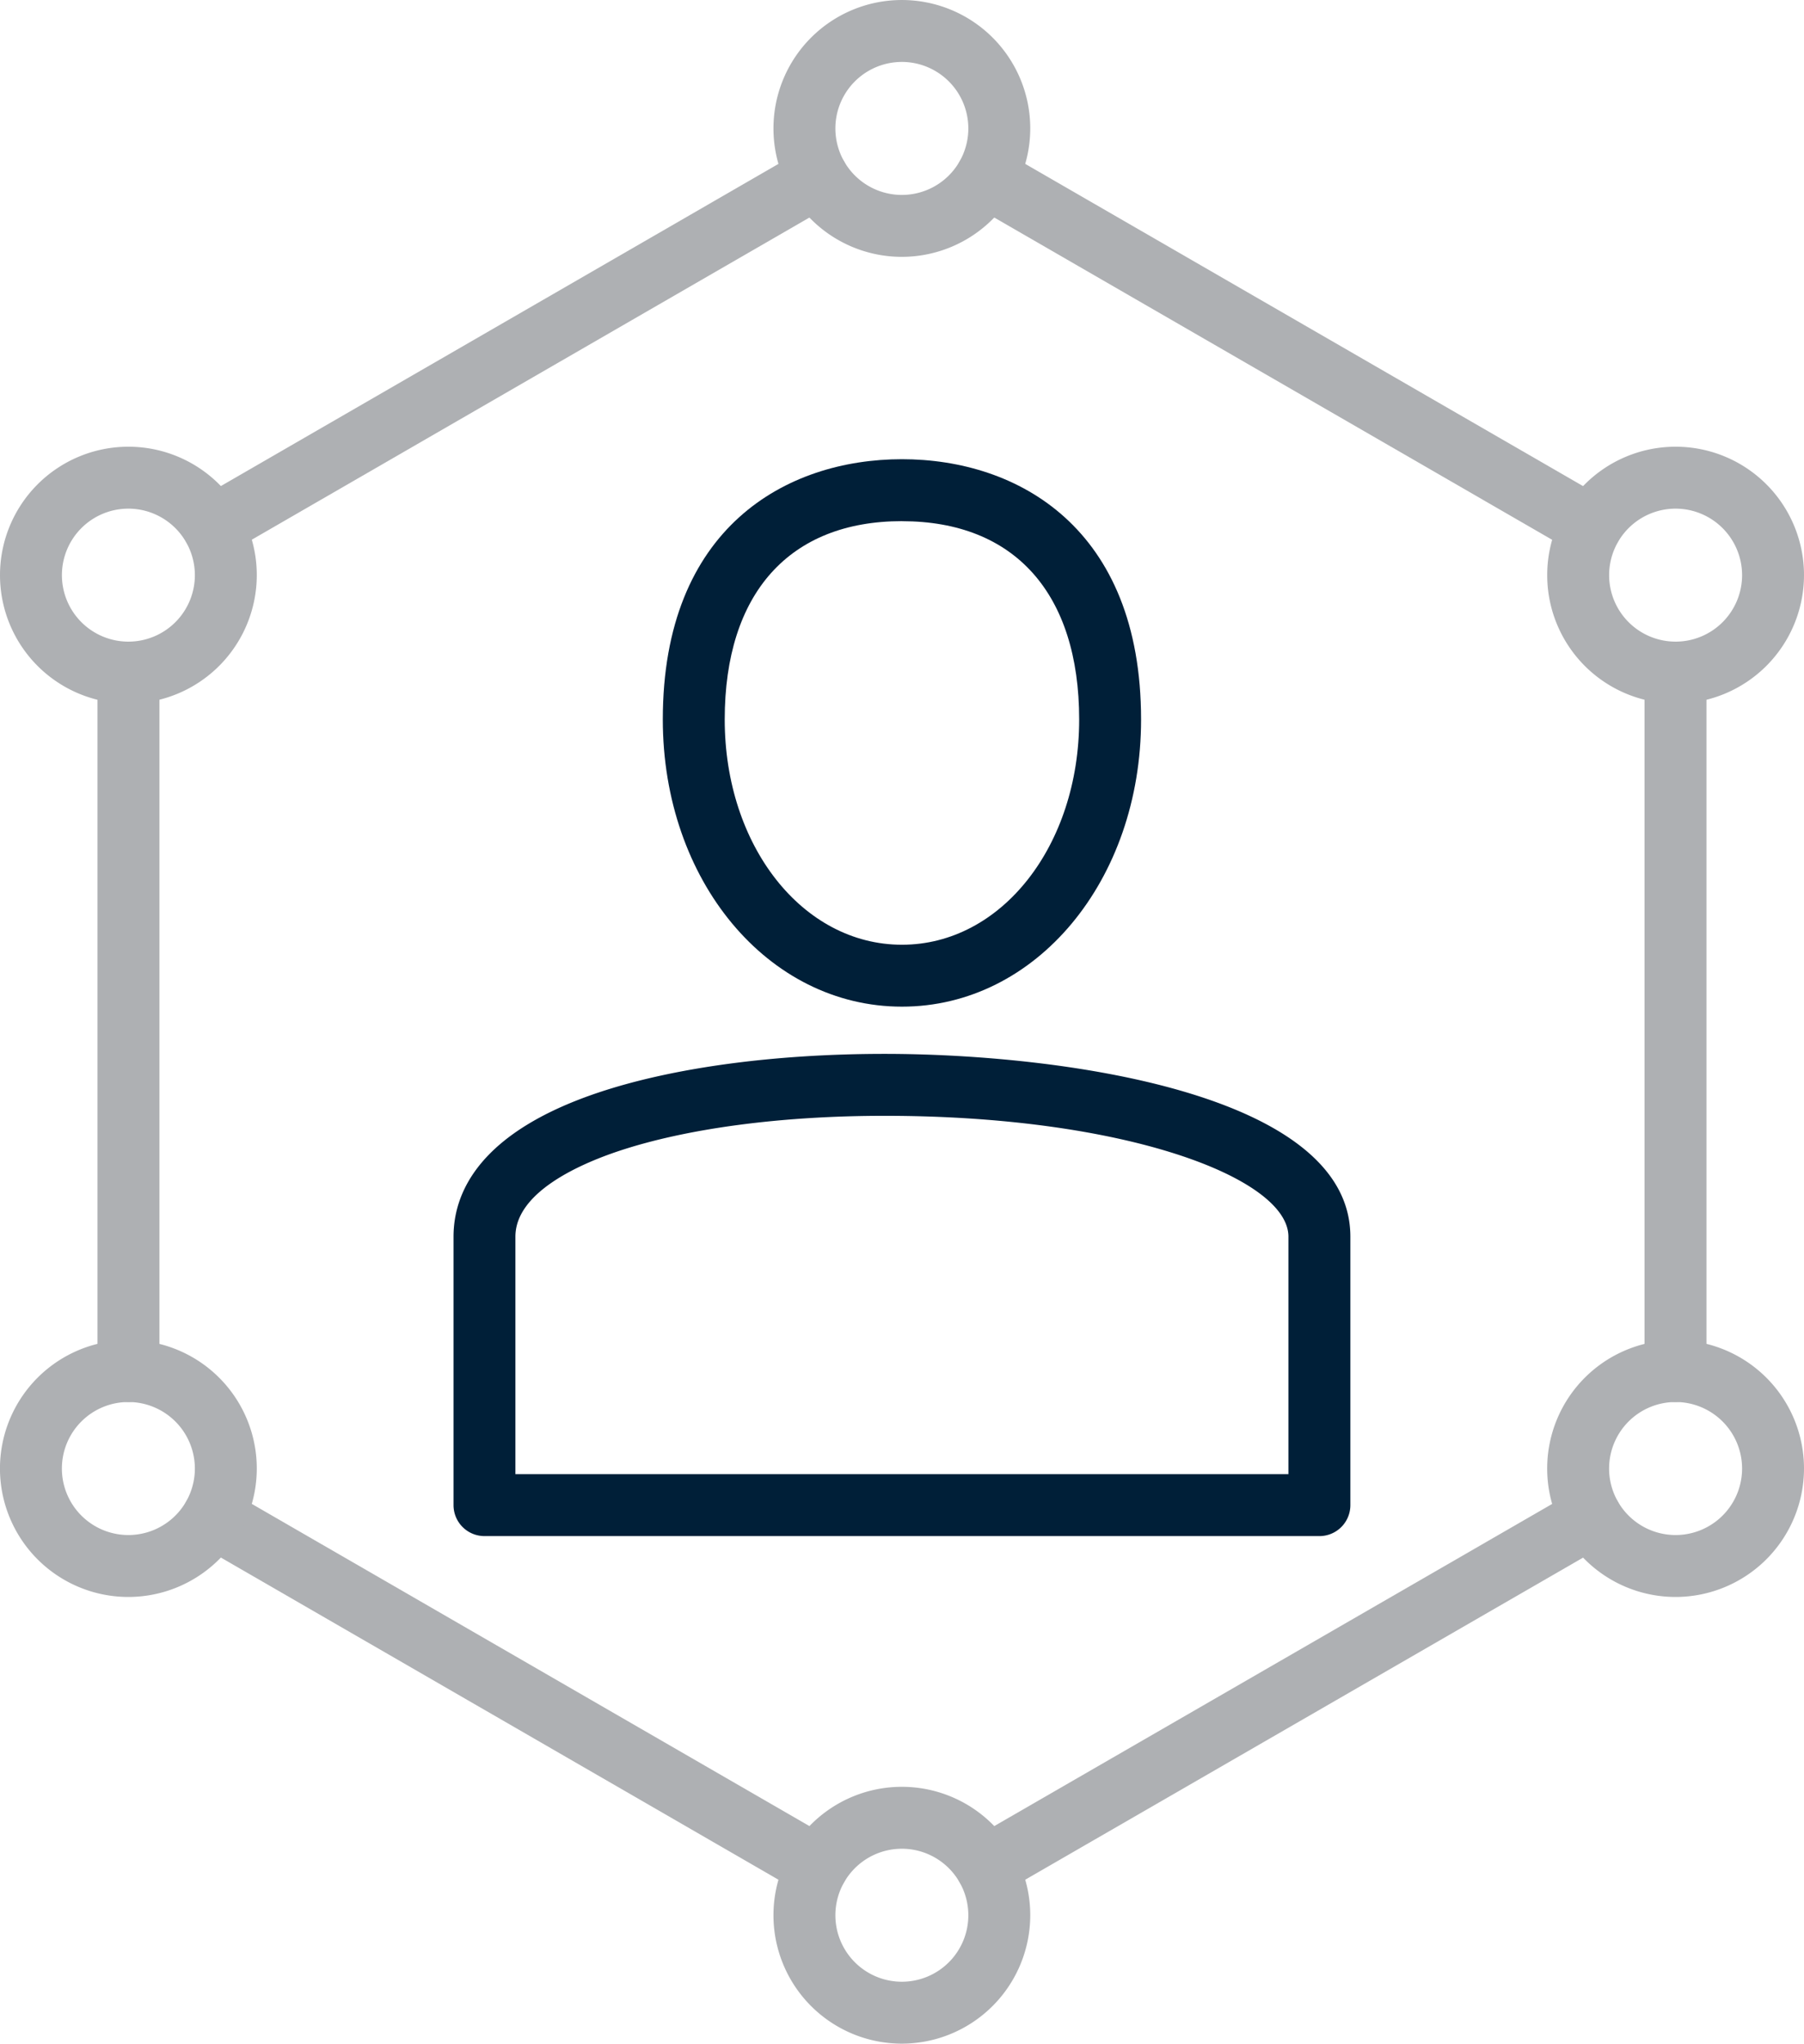 <svg xmlns="http://www.w3.org/2000/svg" width="120.541" height="136.525" viewBox="0 0 120.541 136.525">
  <g id="Client" transform="translate(-4.864 -1)">
    <g id="Group_10" data-name="Group 10" transform="translate(35.169 31.681)">
      <g id="Group_2" data-name="Group 2" transform="translate(13.983)">
        <g id="Group_1" data-name="Group 1">
          <path id="Path_1" data-name="Path 1" d="M42.253,52.4c-8.96,0-15.979-8.428-15.979-19.185,0-12.819,8.254-17.387,15.979-17.387S58.231,20.4,58.231,33.219C58.231,43.976,51.213,52.4,42.253,52.4Zm0-32.434c-7.526,0-11.842,4.83-11.842,13.25,0,8.438,5.2,15.048,11.842,15.048s11.842-6.61,11.842-15.048C54.094,24.8,49.778,19.969,42.253,19.969Z" transform="translate(-26.274 -15.832)" fill="#001f38"/>
        </g>
      </g>
      <g id="Group_9" data-name="Group 9" transform="translate(0 39.723)">
        <g id="Group_8" data-name="Group 8">
          <g id="Group_7" data-name="Group 7">
            <g id="Group_6" data-name="Group 6">
              <g id="Group_5" data-name="Group 5">
                <g id="Group_4" data-name="Group 4">
                  <g id="Group_3" data-name="Group 3">
                    <path id="Path_2" data-name="Path 2" d="M77.372,67.249H21.582a2.068,2.068,0,0,1-2.069-2.069V47.247c0-2.915,1.683-6.953,9.7-9.634,4.971-1.663,11.757-2.578,19.107-2.578,11.559,0,31.119,2.572,31.119,12.211V65.181a2.068,2.068,0,0,1-2.069,2.069ZM23.651,63.112H75.3V47.247c0-3.9-10.842-8.074-26.982-8.074-6.916,0-13.236.84-17.795,2.363-2.568.861-6.875,2.743-6.875,5.711V63.112Z" transform="translate(-19.514 -35.035)" fill="#001f38"/>
                  </g>
                </g>
              </g>
            </g>
          </g>
        </g>
      </g>
    </g>
    <g id="Group_25" data-name="Group 25" transform="translate(4.864 1)">
      <g id="Group_17" data-name="Group 17" transform="translate(6.517 9.765)">
        <g id="Group_11" data-name="Group 11" transform="translate(0 33.099)">
          <path id="Path_3" data-name="Path 3" d="M10.082,72.521a2.068,2.068,0,0,1-2.069-2.069V23.79a2.069,2.069,0,0,1,4.137,0V70.452A2.068,2.068,0,0,1,10.082,72.521Z" transform="translate(-8.014 -21.722)" fill="#aeb0b3"/>
        </g>
        <g id="Group_12" data-name="Group 12" transform="translate(57.322 0.003)">
          <path id="Path_4" data-name="Path 4" d="M78.19,33.192a2.057,2.057,0,0,1-1.032-.277L36.759,9.584A2.069,2.069,0,0,1,38.828,6l40.4,23.332a2.069,2.069,0,0,1-1.036,3.86Z" transform="translate(-35.725 -5.722)" fill="#aeb0b3"/>
        </g>
        <g id="Group_13" data-name="Group 13" transform="translate(57.314 89.523)">
          <path id="Path_5" data-name="Path 5" d="M37.792,76.468a2.069,2.069,0,0,1-1.036-3.86l40.412-23.33a2.069,2.069,0,1,1,2.069,3.584L38.825,76.191a2.062,2.062,0,0,1-1.032.277Z" transform="translate(-35.721 -48.999)" fill="#aeb0b3"/>
        </g>
        <g id="Group_14" data-name="Group 14" transform="translate(5.643 89.522)">
          <path id="Path_6" data-name="Path 6" d="M53.2,76.469a2.057,2.057,0,0,1-1.032-.277L11.776,52.86a2.069,2.069,0,0,1,2.069-3.584l40.39,23.332a2.069,2.069,0,0,1-1.036,3.86Z" transform="translate(-10.742 -48.998)" fill="#aeb0b3"/>
        </g>
        <g id="Group_15" data-name="Group 15" transform="translate(103.37 33.099)">
          <path id="Path_7" data-name="Path 7" d="M60.054,72.521a2.068,2.068,0,0,1-2.069-2.069V23.79a2.069,2.069,0,0,1,4.137,0V70.452A2.068,2.068,0,0,1,60.054,72.521Z" transform="translate(-57.986 -21.722)" fill="#aeb0b3"/>
        </g>
        <g id="Group_16" data-name="Group 16" transform="translate(5.641)">
          <path id="Path_8" data-name="Path 8" d="M12.812,33.19a2.069,2.069,0,0,1-1.036-3.86L52.165,6a2.069,2.069,0,0,1,2.069,3.584l-40.39,23.33a2.06,2.06,0,0,1-1.032.277Z" transform="translate(-10.741 -5.721)" fill="#aeb0b3"/>
        </g>
      </g>
      <g id="Group_24" data-name="Group 24">
        <g id="Group_18" data-name="Group 18" transform="translate(51.682)">
          <path id="Path_9" data-name="Path 9" d="M38.427,18.159a8.579,8.579,0,1,1,8.579-8.579A8.588,8.588,0,0,1,38.427,18.159Zm0-13.021a4.442,4.442,0,1,0,4.442,4.442A4.447,4.447,0,0,0,38.427,5.137Z" transform="translate(-29.848 -1)" fill="#aeb0b3"/>
        </g>
        <g id="Group_19" data-name="Group 19" transform="translate(103.383 29.843)">
          <path id="Path_10" data-name="Path 10" d="M63.421,32.585A8.579,8.579,0,1,1,72,24.006a8.588,8.588,0,0,1-8.579,8.579Zm0-13.021a4.442,4.442,0,1,0,4.442,4.442A4.447,4.447,0,0,0,63.421,19.564Z" transform="translate(-54.842 -15.427)" fill="#aeb0b3"/>
        </g>
        <g id="Group_20" data-name="Group 20" transform="translate(103.383 89.524)">
          <path id="Path_11" data-name="Path 11" d="M63.421,61.439A8.58,8.58,0,1,1,72,52.86,8.588,8.588,0,0,1,63.421,61.439Zm0-13.023a4.443,4.443,0,1,0,4.442,4.444A4.448,4.448,0,0,0,63.421,48.415Z" transform="translate(-54.842 -44.278)" fill="#aeb0b3"/>
        </g>
        <g id="Group_21" data-name="Group 21" transform="translate(51.682 119.367)">
          <path id="Path_12" data-name="Path 12" d="M38.427,75.864a8.579,8.579,0,1,1,8.579-8.579A8.588,8.588,0,0,1,38.427,75.864Zm0-13.021a4.442,4.442,0,1,0,4.442,4.442A4.447,4.447,0,0,0,38.427,62.842Z" transform="translate(-29.848 -58.705)" fill="#aeb0b3"/>
        </g>
        <g id="Group_22" data-name="Group 22" transform="translate(0 89.524)">
          <path id="Path_13" data-name="Path 13" d="M13.443,61.439a8.58,8.58,0,1,1,8.579-8.579A8.588,8.588,0,0,1,13.443,61.439Zm0-13.023a4.443,4.443,0,1,0,4.442,4.444A4.448,4.448,0,0,0,13.443,48.415Z" transform="translate(-4.864 -44.278)" fill="#aeb0b3"/>
        </g>
        <g id="Group_23" data-name="Group 23" transform="translate(0 29.843)">
          <path id="Path_14" data-name="Path 14" d="M13.443,32.585a8.579,8.579,0,1,1,8.579-8.579,8.588,8.588,0,0,1-8.579,8.579Zm0-13.021a4.442,4.442,0,1,0,4.442,4.442A4.447,4.447,0,0,0,13.443,19.564Z" transform="translate(-4.864 -15.427)" fill="#aeb0b3"/>
        </g>
      </g>
    </g>
  </g>
</svg>
